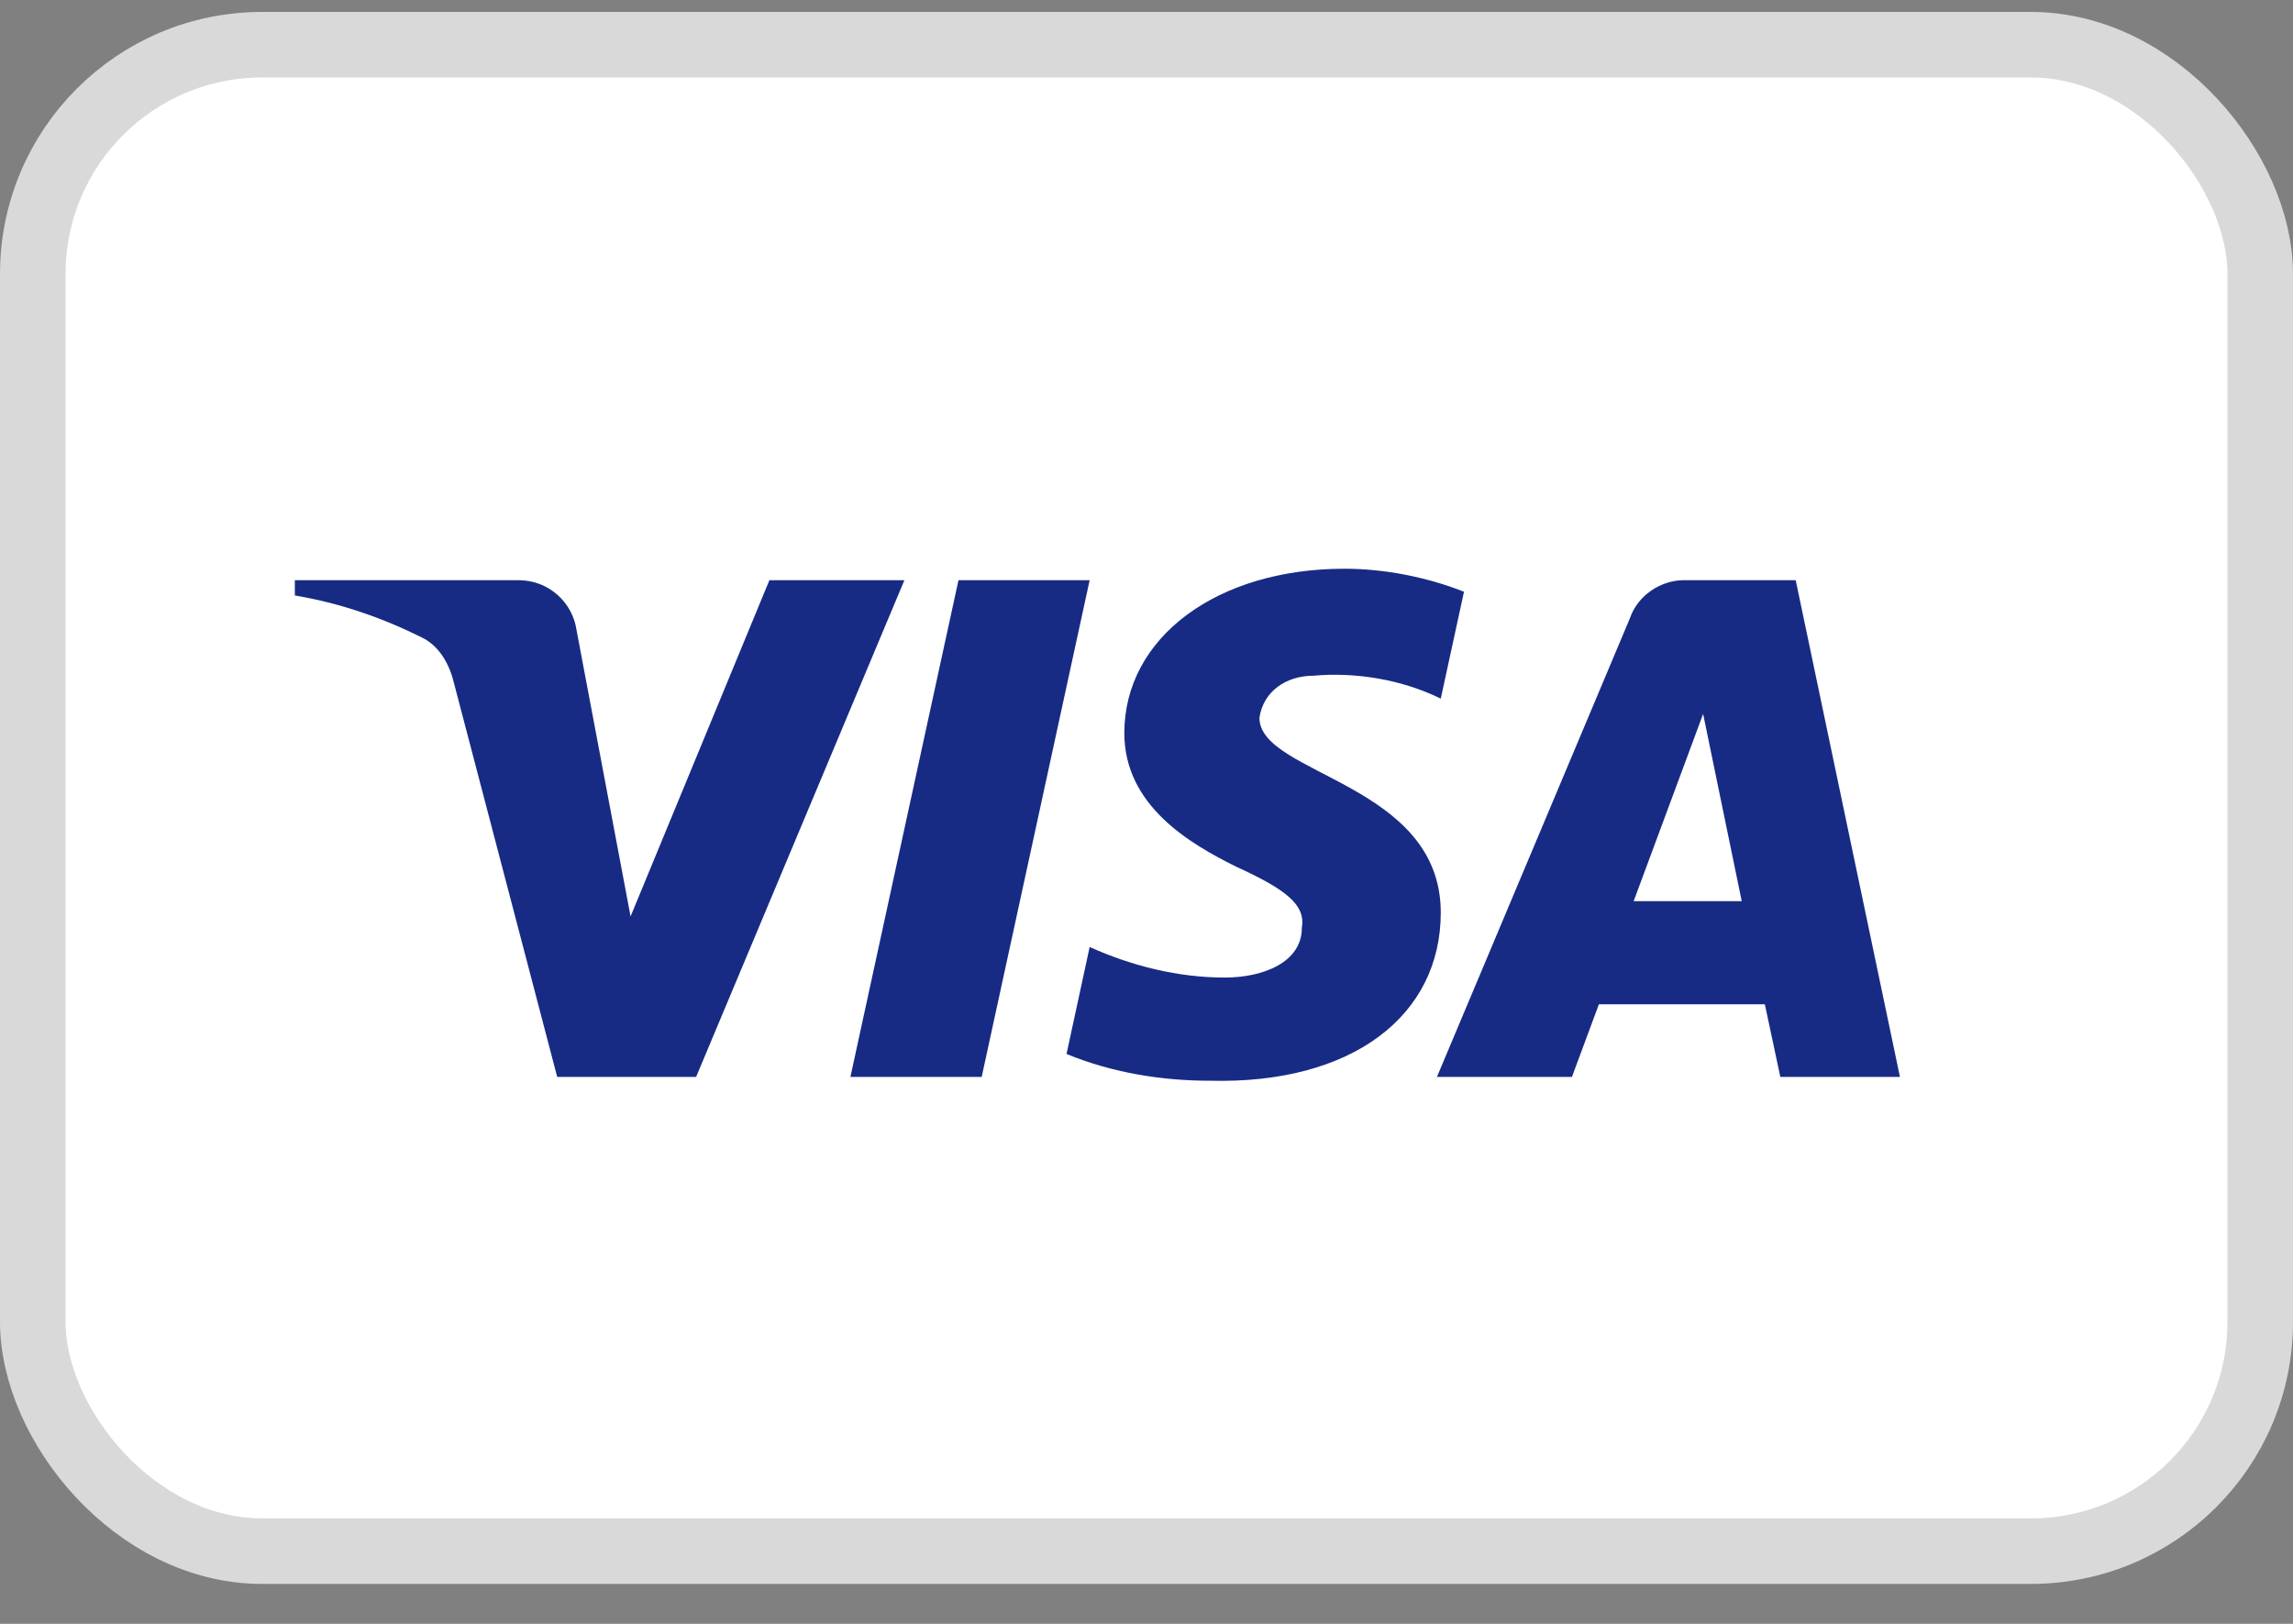 <?xml version="1.0" encoding="UTF-8"?> <svg xmlns="http://www.w3.org/2000/svg" width="24" height="17" viewBox="0 0 24 17" fill="none"><rect x="0" y="0" width="24" height="17" fill="#808080" stroke="none"/><rect x="0.343" y="0.468" width="23.314" height="15.771" rx="2.4" fill="white" stroke="#D9D9D9" stroke-width="0.686"></rect><path fill-rule="evenodd" clip-rule="evenodd" d="M7.286 11.274H5.832L4.742 7.115C4.69 6.923 4.58 6.754 4.418 6.675C4.015 6.474 3.571 6.315 3.086 6.234V6.074H5.428C5.751 6.074 5.994 6.315 6.034 6.594L6.6 9.594L8.053 6.074H9.466L7.286 11.274ZM10.275 11.274H8.901L10.032 6.074H11.405L10.275 11.274ZM13.182 7.515C13.222 7.235 13.465 7.074 13.747 7.074C14.192 7.034 14.676 7.115 15.08 7.314L15.323 6.195C14.918 6.035 14.474 5.954 14.071 5.954C12.738 5.954 11.768 6.674 11.768 7.674C11.768 8.435 12.455 8.834 12.94 9.074C13.465 9.314 13.667 9.474 13.626 9.714C13.626 10.074 13.222 10.234 12.819 10.234C12.334 10.234 11.849 10.114 11.405 9.914L11.163 11.034C11.648 11.234 12.172 11.314 12.657 11.314C14.152 11.354 15.08 10.634 15.08 9.554C15.08 8.194 13.182 8.114 13.182 7.515ZM19.886 11.274L18.795 6.074H17.624C17.382 6.074 17.14 6.234 17.059 6.474L15.04 11.274H16.453L16.735 10.514H18.472L18.634 11.274H19.886ZM17.826 7.474L18.23 9.434H17.099L17.826 7.474Z" fill="#172B85"></path></svg> 